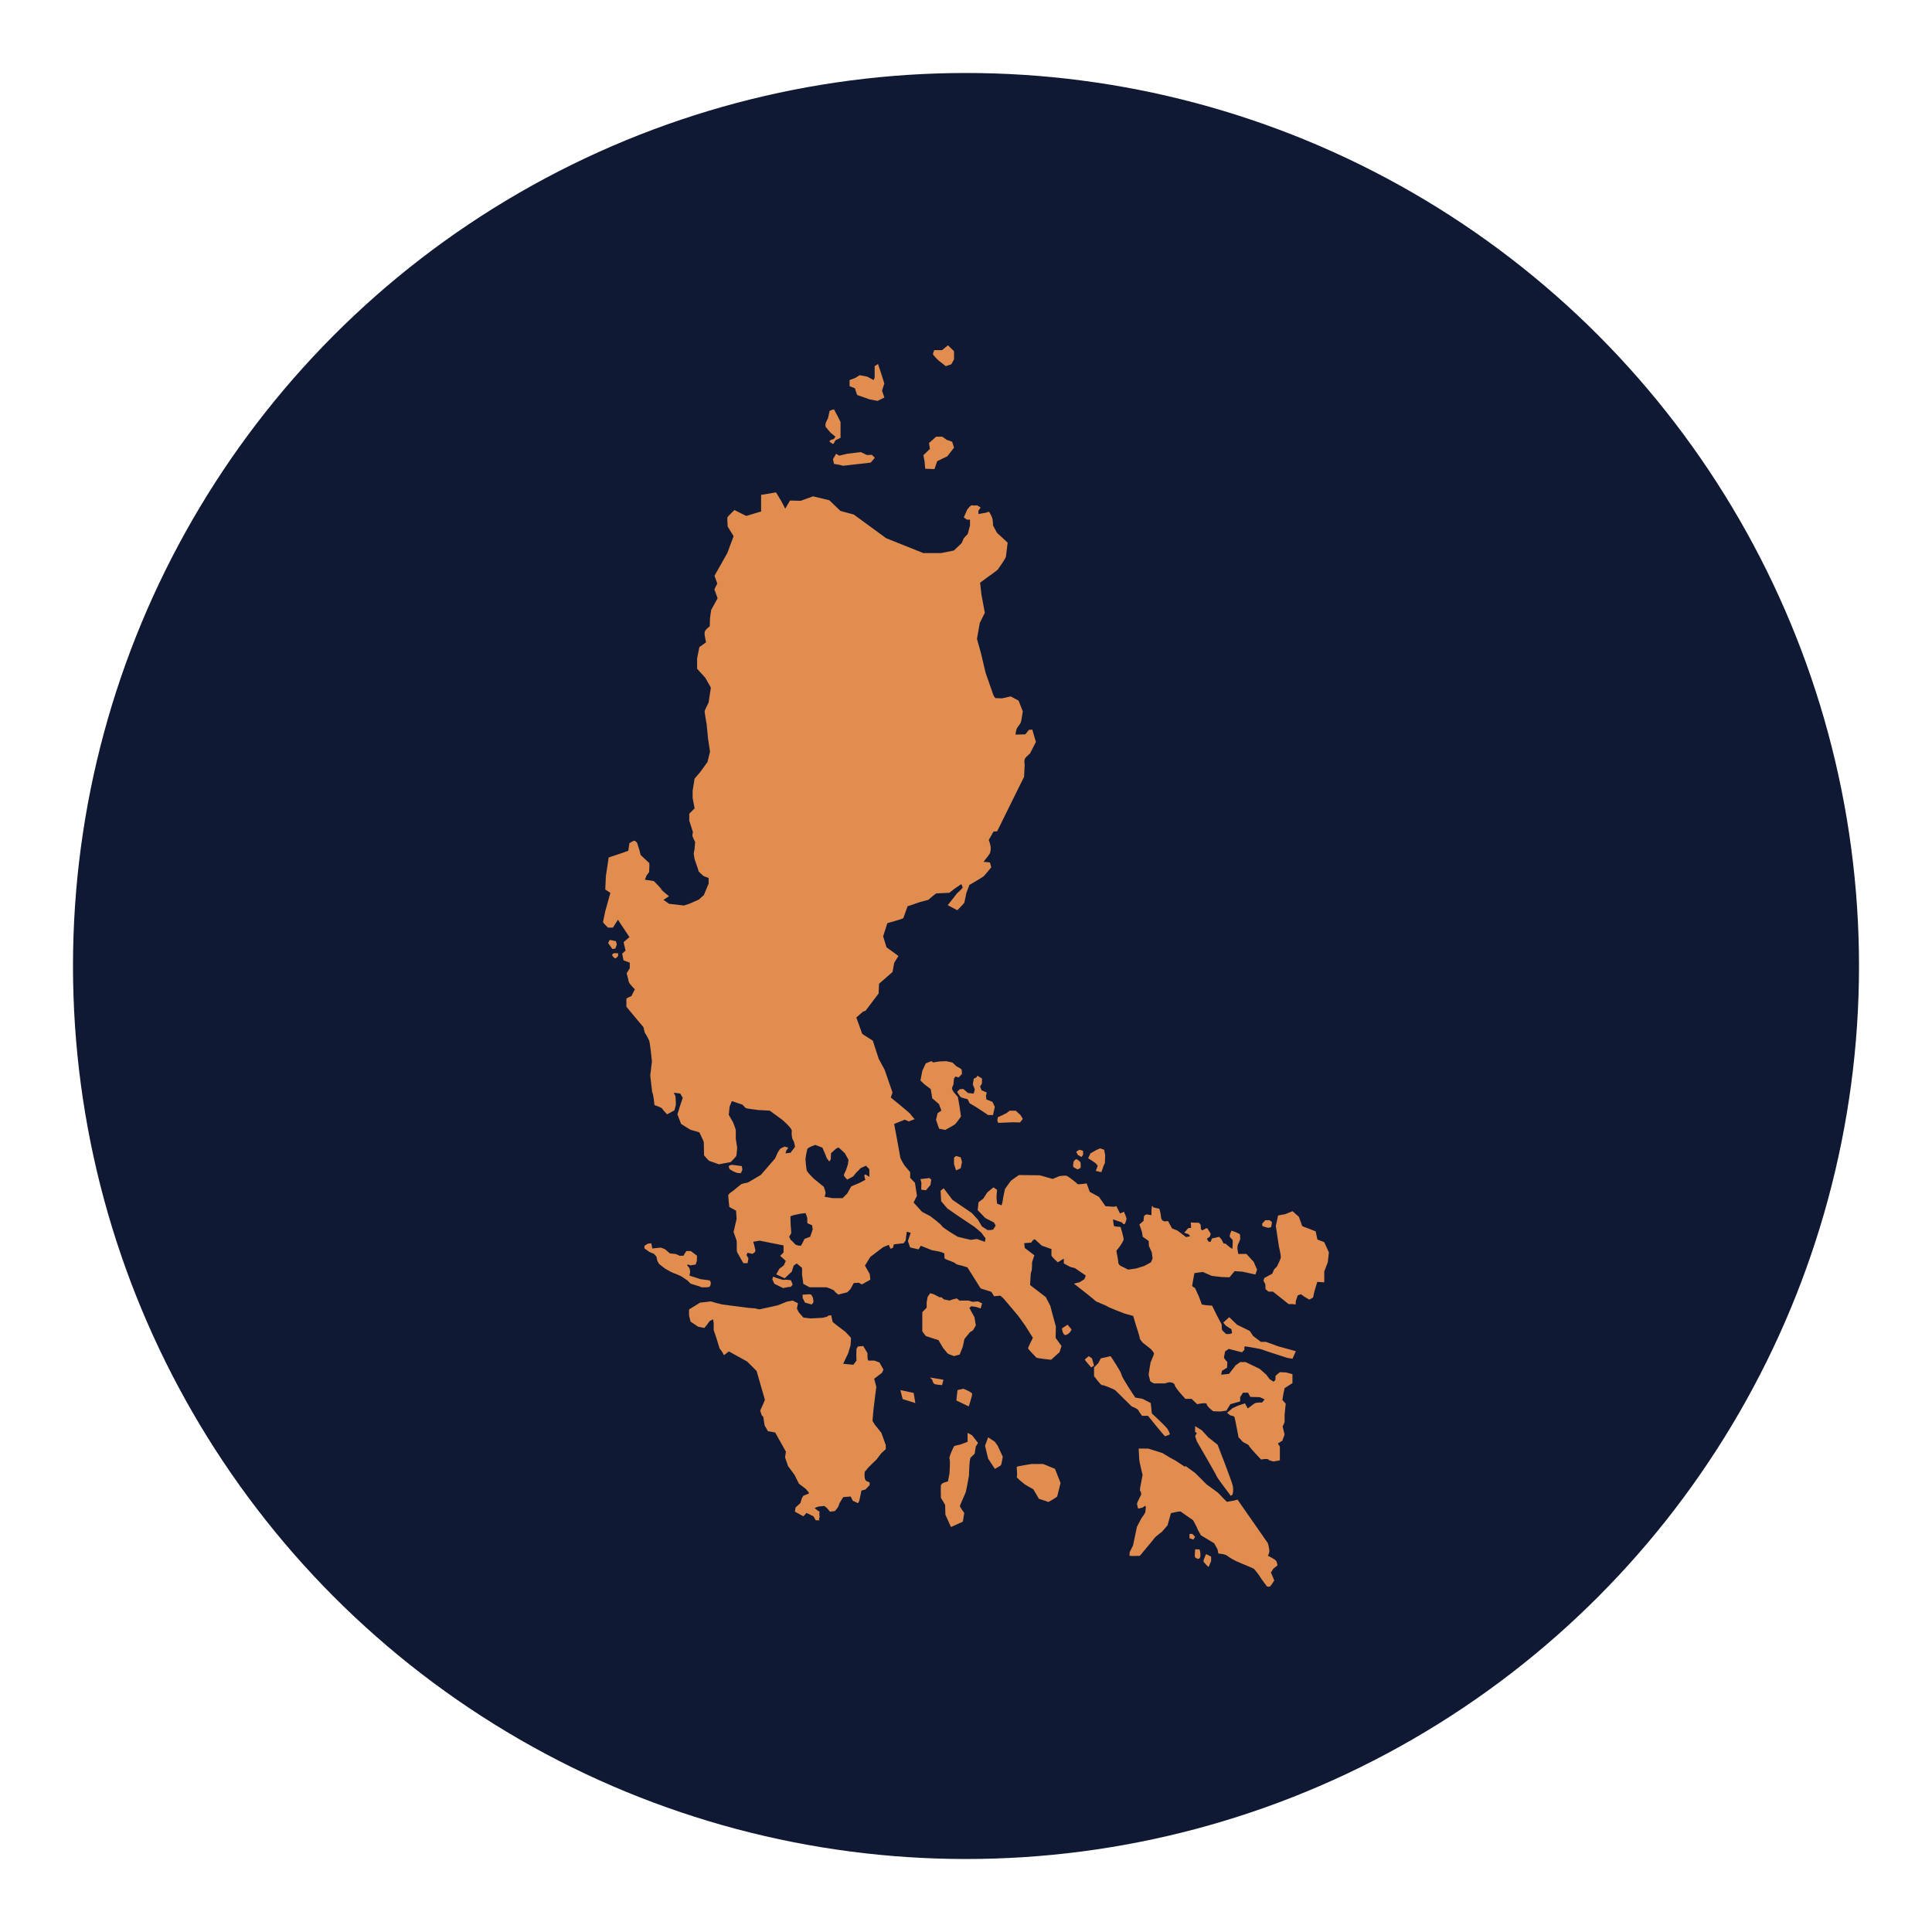 <?xml version="1.0" encoding="UTF-8"?>
<svg id="OBJECTS" xmlns="http://www.w3.org/2000/svg" viewBox="0 0 500 500">
  <defs>
    <style>
      .cls-1 {
        fill: #e28d50;
      }

      .cls-2 {
        fill: #101934;
      }
    </style>
  </defs>
  <circle class="cls-2" cx="250" cy="250" r="231.11"/>
  <g>
    <path class="cls-1" d="M244.78,94.76l1.42-.49.7-1.25v-2.13l-1.57-1.53-1.53,1.25h-2.02s-.33.82-.33,1.04,1.36,1.58,1.36,1.58l1.96,1.53Z"/>
    <polygon class="cls-1" points="221.83 102.23 225.11 103.37 227.12 103.75 228.87 102.88 228.27 101.08 228.87 99.26 228.05 96.67 227.23 94.21 226.36 94.76 226.36 95.36 226.36 97.7 226.09 98.36 224.45 97.48 222.49 97.1 221.34 97.81 219.87 98.36 219.87 99.94 221.24 100.48 221.83 102.23"/>
    <path class="cls-1" d="M215.02,112.04l1.2.98-.44.6s-1.2.27-1.09.6c.11.33.98.71.98.71l.55-.98,1.31-.65v-4.09l-.71-1.42-.98-1.85s-1.09.27-1.14.44c-.05.16-.44,1.96-.44,1.96,0,0-1.04,1.53-.49,2.24.55.71,1.25,1.47,1.25,1.47Z"/>
    <polygon class="cls-1" points="216.38 117.44 215.57 118.85 215.84 120.05 217.39 120.33 218.18 120.54 225.32 119.73 226.41 118.47 225.65 117.71 224.37 117.76 222.76 117 219.22 117.44 217.2 117.93 216.38 117.44"/>
    <path class="cls-1" d="M239.28,119.45c0,.16.16,1.85.16,1.85l2.4.11.71-2.07,2.62-1.25,1.73-2.24-.48-1.53-1.42-.49-1.14-.82h-1.58l-1.85,1.64.22,1.53-1.69,1.64s.33,1.47.33,1.64Z"/>
    <path class="cls-1" d="M157.38,240.06h1.24l1.31-2.04.94,1.45,2.04,3.05-1.53,1.31.51,2.18-.87.8.36,1.74,1.6.58v1.45l-.8,1.31s.44,1.6.51,2.11c.07.51,1.6,2.04,1.6,2.04l-.87,1.74s-1.31.51-1.31.73v2.04l4.43,5.31.29,1.31s.87,1.38,1.16,2.11c.29.73.73,5.45.73,5.45l-.44,3.63.51,4.29c.36.65.58,3.34.58,3.34,0,0,1.89.65,1.96.87.07.22,1.31,1.53,1.31,1.53l1.89-1.02s.29-.94.36-1.31-.07-2.33-.07-2.33l-.44-.94,1.67.22.65,1.09-.73,2.18-.65,2.11.94,2.47s2.25,1.45,2.47,1.53c.22.07,2.25.65,2.25.65,0,0,1.16,2.33,1.16,2.54s.07,3.42.07,3.42c0,0,1.16,1.38,1.38,1.45.22.07,2.47.87,2.47.87l3.05-.58s1.38-1.38,1.45-1.6c.07-.22.22-2.11.22-2.11l-.36-2.33v-2.11c0-.44-.73-2.18-.73-2.18l-1.09-1.89.22-2.11.58-1.45,2.76.94s.65.73.87.87c.22.15,3.27.51,3.27.51l2.91.15,3.27,2.4s2.54,2.18,2.43,2.83c-.11.65.04,2.11.33,2.4s.51,1.74.51,1.74l-1.16,1.53-1.31.15.22-.73.51-.73-.94-.29-1.09.51s-.58.73-.8,1.24c-.22.51-.58,1.31-.58,1.31l-3.71,4.29-3.34,1.96s-1.53.29-1.74.44c-.22.15-2.04,1.67-2.04,1.67,0,0-1.31.8-1.31,1.24s.29,2.98.29,2.98l1.74.94.15,2.11-.8,3.42s.73,1.96.8,2.25c.07.29,0,2.62.07,2.83.07.22,1.67,2.98,1.67,2.98h1.09l.22-1.24-.51-.87.29-.58,1.24.29.58-.36.22-.51-.36-1.53-.22-.73,1.67-.29,6.18,1.24v1.82l-.87.87,1.45,1.31-.51,1.16-1.16.87-.8,1.45,2.18,1.02,1.85-1.74.47-1.53.8-.58,1.38,1.16v1.74l.33,2.4,1.63.87h4.29c.22,0,2.11.73,2.11.94s1.02.94,1.02.94l2.33-.58.8-.8.87-1.6,1.31-.07.8.44,2.18-1.24-.15-1.45-1.24-2.18,1.38-2.25,3.34-2.54,1.45-.58.44,1.02.65-.29.22-.87,2.54-.29.51-.73.29-2.25,1.02.29-.73,2.11.58,1.67,2.18.51.58-.94,2.91,1.16s3.13.44,3.2.94c.07.51-.15,1.09.22,1.31.36.22,2.47.87,2.62,1.16.15.29,1.67.58,1.67.58l1.45.44,3.42,5.45,2.76.87.73,1.16s1.31-.15,1.53-.15,1.09.94,1.09.94l3.56,4.22s1.67,2.25,1.89,2.62,1.96,3.13,1.96,3.13c0,0-1.24,2.4-1.24,2.69s1.96,2.18,2.11,2.4c.15.22,3.85.58,3.85.58l2.18-1.96.51-1.6-1.53-2.11.07-2.91-.87-3.2-.58-2.18-1.16-2.25-4.07-3.13.15-2.54s.07-.8.22-1.09c.15-.29.15-2.25.15-2.25l.58-1.82-2.47-1.89-.15-1.24,1.82-.15s.65-1.16,1.09-.73c.44.44,1.67,1.53,1.67,1.53l2.47.87v1.6c0,.44,1.67,1.82,1.67,1.82l1.53-.94v1.24l1.6.87,1.31.36,2.76,1.89s-.22.87-.44,1.02c-.22.15-1.16.73-1.16.73l-1.45.36,1.96,1.53s3.42,2.69,3.56,2.91c.15.22,2.76,1.16,3.13,1.45.36.29,4.36,1.82,4.36,1.82l2.33.65.8,2.69s.87,2.54.87,2.98.87,1.31.87,1.31l1.96,1.53s.94.94.87,1.31c-.07.36-.87,2.18-.87,2.18,0,0-.51,2.98-.51,3.2s.36,1.24.36,1.53,1.02.73,1.02.73h2.83l1.02-.29s1.38-.07,1.53.73c.15.8,2.76,3.56,2.76,3.56h1.6l1.45,1.38s2.47-.58,2.47,0,1.67,1.82,1.67,1.82l1.89.07,1.53-.22,1.02-1.67,2.54-.73v-1.09l.73-1.16h1.31l.58,1.09,2.47.07,1.24.58-.65.8s-1.6-.07-2.04.29c-.44.36-1.67,1.24-1.67,1.24l-.73-1.31-1.74.58-1.45.65-1.45,1.24.87.65s.87.15,1.02.36,1.09,5.31,1.09,5.31c0,0,.8.8,1.02,1.09.22.29,1.6.73,1.67,1.09.07.36,3.13,3.56,3.13,3.56,0,0,1.74-.29,1.89,0,.15.29,1.38.51,1.38.51l1.6-.29v-3.56l-.51-.8,1.16-.73.58-1.6-.51-2.04.51-1.16v-1.96l.29-2.83-.87-.94.29-1.67.29-1.38.87-.58,1.16-.73v-2.33l-1.67-.44-1.6-.07-1.09.94-.07,1.09-.44.44-1.02-.65-.87-1.16-1.74-1.53-3.63-1.74h-1.38l-1.16.8-1.74,2.25-2.04.22.22-1.02,1.31-.8.07-1.45s-.87-.94-.87-1.16.29-1.6.29-1.6l.94-.65,3.42.87.65-.65s-.15-.87.15-.87,4.14.65,4.36.8c.22.15,6.61,2.18,6.61,2.18l1.31.22.87-1.96-4.51-1.24-3.2-1.16h-1.31l-2.04-1.53-.87-1.31-3.27-1.6-2.04-1.96-1.53,1.38s.44.65.73.87,1.38.87,1.38.87l.15,1.02-.65.22h-.87s-1.02-.87-1.09-1.16c-.07-.29-.07-1.31-.07-1.31l-1.24-2.33-1.24-2.54s-2.62-.15-2.69-.36c-.07-.22-.65-1.82-.65-1.82l-1.09-2.4s-.73-.36-.73-.58.58-3.27.58-3.27l2.18-.29,2.33,1.02,2.54.29,2.04.07,1.31-1.6,2.11.15,3.27.73.44-1.24-.87-2.04-1.89-2.04h-2.11l-.22-1.31s0-.87.15-1.16c.15-.29.58-1.16.58-1.53s-.07-.73-.07-1.02-2.18-1.02-2.18-1.02c0,0-.58,1.09-.44,1.53.15.44.65.65.73.94.07.29-.07,2.25-.07,2.25-.65-.29-1.82-1.38-1.82-1.38h-.44l-.58-1.09-.58-.65-1.89.44-.29.8-.51.07-.51-.8.8-.58.22-.73-.87-1.38s-.22-.15-.51.07c-.29.22-.87.44-.87.44l-.29-.36-.07-1.09-.44-.51-2.11-.07.07,1.38-.73.07-1.02,1.16c.73.36,1.02.36,1.02.36l.51.58-1.09.22-2.18-1.67-1.45-.58-1.02-1.89-.8.07s-.94,0-1.02-1.09c-.07-1.09-.44-2.18-.44-2.18l-1.6-.36s-.29-.87-.36.07c-.07.94-.07.22-.07.94v1.02l-1.31-.22-.58.36c-.15.65-.15,1.31-.15,1.31l-.73.65-.36.29.65,1.89c.07.51.22,1.31.22,1.31l1.53,1.09.07,1.31.73,1.6.22,1.6-.44,1.02-1.74.94-2.11.65-2.03.29-2.04-1.02s-.51-.36-.51-.8-.51-3.05-.51-3.05l1.02-1.31s.8-1.24.87-1.6c.07-.36-.8-3.27-.8-3.27,0,0-1.67-.07-1.74-.29-.07-.22-.22-1.67-.22-1.67l2.33.8s.51.87.8.22c.29-.65.36-1.02.36-1.24s-.65-1.74-.65-1.74l-1.02.44-.94-1.89-.65.15-2.18-.15-1.67-2.4-2.4-1.31-.8-2.18s-2.33.36-2.4.15c-.07-.22-2.33-1.96-2.76-2.11-.44-.15-1.89.07-1.89.07l-1.74.73-3.34-.94-5.38-.07s-1.82,1.24-2.04,1.45c-.22.22-1.6,2.18-1.6,2.18,0,0-.58,2.76-.58,3.05s-.29,1.16-.29,1.16l-1.16-.44s-.15-1.31-.15-1.67.15-1.89.15-1.89l-.94-.65-1.6,1.31-1.02,1.6-1.24.94-.22,2.04,1.96,2.04,2.25,1.16.44.8s-.36.65-.58.94-1.53.22-1.53.22l-1.45-.94-1.02-1.74-1.6-1.74-5.02-3.42-2.25-2.98-.8.65.15,2.69,1.6,1.89,2.83,1.96,4.22,2.83s1.89,1.53,1.96,1.74c.07.22.87,1.16.87,1.16l-.15.94-2.11-.73s-1.31.22-1.53.22-3.42-.8-3.42-.8c0,0-3.92-2.33-4.07-2.76-.15-.44-2.98-2.54-2.98-2.54l-2.18-1.16-2.18-2.4.87-1.74-.51-3.34-1.24-1.31v-1.45l-1.53-1.82s-1.02-1.74-1.02-1.96-1.6-8.72-1.6-8.72l2.76-1.09,1.02.44,1.53-.58s-1.02-1.09-1.09-1.31c-.07-.22-5.09-4.29-5.09-4.29l.44-1.31-2.04-5.89-1.53-2.83-1.53-4.69-2.73-1.74-1.53-4.25,1.74-1.53.65-.22,3.38-4.47.11-2.51,3.49-3.05.44-2.4,1.09-1.74-3.09-2.25-.87-2.83,1.09-3.42s4.07-1.09,4.14-1.31c.07-.22,1.09-3.05,1.09-3.05l3.2-1.09,2.18-.58s1.89-1.67,2.11-1.67,3.31-.15,3.31-.15c0,0,1.56-1.24,1.93-1.45.36-.22,1.16-.8,1.16-.8,0,0,.36.65.36.87s-1.45,1.53-1.45,1.53l-2.4,3.05,2.47,1.31s1.74-1.74,1.82-1.96.51-2.47.51-2.47l.8-2.11s3.42-1.96,3.78-2.33c.36-.36,1.89-2.25,1.89-2.25l-.36-1.24-1.24-.15s-.65.22-.15-.36c.51-.58,1.38-1.82,1.38-1.82,0,0,.29-.8.22-1.6-.07-.8-.51-1.89-.51-1.89l1.24-2.18.94-.07,5.52-11.19,1.45-2.91.15-3.2s-.29-1.24.29-1.82c.58-.58,1.09-1.02,1.09-1.02l1.53-2.98-.94-3.2-.87.07-.94,1.16-2.54.07s.15-1.16.36-1.6c.22-.44.87-1.16,1.02-1.53.15-.36.51-2.91.51-2.91l-1.09-2.76-2.04-1.09-2.25.51-1.74-.07-.44-.65-2.04-5.81-1.24-5.23-1.02-3.63.73-4.14,1.31-2.62-.87-4.65-.36-3.13,1.96-1.45s2.47-1.74,2.62-1.96,2.04-2.83,2.11-3.34c.07-.51.44-3.63.44-3.63l-2.76-2.54-1.02-1.89s0-1.09-.15-1.74c-.15-.65-.87-1.82-.87-1.82l-1.02.29-1.74.29v-.87l.58-.8-.94-.58s-.87.15-1.24,0c-.36-.15-1.31,1.13-1.31,1.13l-.87,2,.8.58h.8v1.53l-.58,2.18-1.02,1.09-.58,1.31-1.99,1.89-3.31.65h-4.63l-9.61-3.85-8.35-6.11-3.46-.94-2.87-2.76-4.22-1.02-3.2,1.16-2.76-.07-1.24,2.11-.94-1.82-1.45-2.4-3.85.65v4.29l-3.85,1.16-3.05-1.53s-1.74,1.67-1.82,1.89c-.07.22.07,2.4.07,2.4l1.53,2.47-1.62,4.36-3.32,5.89.73,2.04s-.87,1.45-.73,1.67c.15.22.8,2.11.8,2.11l-1.67,3.05-.29,2.04-.07,2.18s-1.16.8-1.31,1.45.36,2.69.36,2.69l-1.74,1.24-.58,2.91v2.69l2.11,2.33,1.45,2.54-.58,3.85s-.94,1.89-1.02,2.18c-.07.29.51,3.49.51,3.49l.36,3.71.51,3.34-.65,2.69-1.96,2.69-1.38,1.6-.51,3.13v1.89l.51,2.69-1.38,1.38v1.82l.94,2.91s-.15.73-.15.94.73,1.67.73,1.67l-.15,1.74-.22,1.24.22,1.45s1.02,2.83,1.02,3.05,1.31,1.31,1.31,1.31l1.31.51v1.45l-1.24,2.98-1.31,1.16-2.47,1.09-1.38.44-3.85-.44-1.45-1.02,1.45-.94s-1.96-1.53-1.96-1.74-1.96-2.18-1.96-2.18l-2.33-.36.44-1.09.65-.87.07-1.38v-.94l-2.25-2.11-.36-1.38-.58-1.82s-.51-.51-.73-.51-1.24.65-1.24.65l-.29,1.96-2.25.8-2.83.94-.73,4.87-.15,3.42,1.31.87-.8,2.91-.51,1.82s-.58,2.62-.58,2.83,1.31,1.45,1.31,1.45ZM209.02,297.28c.22-.38,1.96-.98,1.96-.98l1.85.7s1.04,2.35,1.04,2.51.76,1.09.76,1.09l.38-.6.05-1.53s1.09-1.04,1.25-1.14.55-.38.71-.33c.16.05,1.64,1.47,1.64,1.47l.93,1.69-.16,1.2s-.38,1.14-.49,1.47c-.11.33-.55,1.04-.55,1.31s.87,1.14.87,1.14l1.53-.82s1.04-1.31,1.09-1.28c.05.03.82-.85.82-.85l1.42-.65.87.93v1.96l-1.04-.65s-.27.22-.27.38.27,1.04.27,1.04l-1.58.82-2.07.87-1.04,1.85-1.2,1.2h-2.62s-1.74-.33-1.91-.33,0-.55.11-.87c.11-.33-.44-1.74-.44-1.74l-2.62-2.13s-1.64-1.58-1.8-2.13c-.16-.55-.33-3-.33-3,0,0,.33-2.23.55-2.62ZM208.48,313.96l.44,1.2v.93l.05.49,1.2.52.16,1.06-.65,1.91-1.47.55s-.71,1.47-.87,1.69c-.16.22-1.25-.05-1.47-.22-.22-.16-.93-1.04-1.09-1.09-.16-.05-.55-.93-.55-.93l.55-.93s-.11-1.85-.16-2.24c-.05-.38-.05-2.13-.05-2.13l.76-.27,1.69-.38,1.47-.16Z"/>
    <path class="cls-1" d="M159.25,245.49l.38-1.04-.22-.87-1.53-.33c-.16,0-.49.82-.49.82l1.09,1.53.76-.11Z"/>
    <path class="cls-1" d="M159.31,248.05l.65-.6v-.76h-.98s-.82.16-.46.71c.35.55.79.65.79.65Z"/>
    <path class="cls-1" d="M189.84,303.19l.91.35s.91.15,1.02,0c.11-.15.36-.84.36-.84l-.15-.91-2.43-.33s-.76,0-.91.33c-.15.33.25.84.25.84l.94.55Z"/>
    <polygon class="cls-1" points="202.65 333.35 204.08 333.07 204.63 333.07 205.14 332.44 204.7 331.33 203.66 331.2 202.56 331.22 201.1 330.77 200.08 330.4 199.87 331.07 200.41 332.24 201.28 332.67 202.65 333.35"/>
    <path class="cls-1" d="M210.06,337.6s.42-.42.45-.62c.04-.2-.13-1.16-.13-1.16l-.45-.78-.58-.09-1.02.09h-.6l-.02.82.62,1.25,1.73.49Z"/>
    <path class="cls-1" d="M178.66,327.48l1.39-.22.3-.98.03-1.31-1.61-1.2h-1.14l-.46.68-.25.52-1.01.03-1.01-.46-1.53-.16-1.28-1.09s-1.01-.41-1.09-.41-2.18.22-2.18.22l-.27-1.34-.9.11-.84.52-.05.68,1.34.95,1.12.46.68.76.22,1.09.46.79,1.55,1.2s.84.46,1.31.74,1.79.76,1.79.76l.99.44,1.69,1.12.84.84,2.45.76.38.19,1.53-.03s.55-.11.57-.16.16-.3.16-.3c0,0,.16-.69.11-.81-.05-.12-.27-.5-.27-.5l-2.4-.33-2.83-.9.16-1.04-.16-.87-.65-.82.25-.16.63.22Z"/>
    <path class="cls-1" d="M217.2,389.19c0-.16,1.04-1.74,1.04-1.74l1.91-.16.55,1.09,1.25.6s.27.11.49-.82.49-2.4.49-2.4l1.04-.27,1.09-1.14v-.71s-.71-.27-.87-.38c-.16-.11-.38-.38-.44-1.14-.05-.76.05-1.25.05-1.25,0,0,.6-.6.65-.76.05-.16,2.4-2.4,2.4-2.4l1.25-1.64,1.14-1.04v-1.04l-1.14-3.16-1.74-2.18-.55-.93.22-2.7.49-4.01.27-2.07-.55-2.13,2.02-1.53.38-.82-1.04-1.85-1.31-.49h-1.53s-.16-.16-.22-.44c-.05-.27-.05-1.53-.05-1.53l-1.09-1.8-1.36.11-.38.6-.05,1.64.05,1.42-.82,1.09-2.62-.27,1.31-2.78.6-2.02.11-1.91-1.47-1.58-1.96-1.47-1.31-1.04-.38-1.74-.65.05-.49.33-1.09.27-3.11.16-1.85-.22-1.2-1.36-.49-.98.27-1.36-1.38-.71s-1.29.22-1.45.27c-.16.05-2.45.98-2.45.98l-4.74,1.04-1.09-.27-1.58-.11-6.92-.89-1.42-.36-1.52-.44-2.79.33-2.83,1.74s-.05,1.47,0,1.64c.05.16.38,1.53.38,1.53l1.96,1.31,1.58.33.65-.76.76-1.04.87-.44.16.98v1.8l.76,2.24.76,2.51.55.71.6,1.04,1.25-.98,4.74,2.62,2.45,2.45s2.07,7.25,2.13,7.41c.05.16-1.2,2.83-1.2,2.83l.38,1.2s.44.38.44.55.33,2.13.33,2.13l.87,1.47,1.85.33,2.78,4.96-.22,1.47.76,2.24,1.69,2.29,1.14,2.29,1.8,1.36.76.93v.27l-1.41.55-.39.65-.38,1.25-1.25,1.14-.16,1.09,2.19,1.2.81-.87,1.8.87.6,1.04h.93s-.16-.55,0-.71-.05-.55,0-.82,0-.76,0-.76l-.49-.27-.76-.6.76-.33.55-.11,1.25-.11.71.6.71.87,1.31-.16.76-.98s.33-.71.33-.87Z"/>
    <path class="cls-1" d="M254.16,337.31l-1.05-.51-1.42.11-1.05-.33h-2.36l-.65-.55-1.05.24-.84.31-1.49-.31-.58-.53h-.51l-1.53-.8-.91-.25-.65.94-.25,1.42v1.38l-1.13,1.16v4.94s.8,1.16.91,1.24c.11.07,3.27,1.05,3.27,1.05l1.27,2.14s1.05,1.2,1.09,1.31c.04.11,1.68.69,1.68.69l1.45-.4.8-2,.44-2.04,1.38-1.71.84-.55.73-1.24-.36-2.14-.87-1.56-.44-.84.51-.44,1.16.18,1.24.4.4-1.34Z"/>
    <path class="cls-1" d="M242.24,289.81l.8,2.29,1.56.33s2.18-1.16,2.54-1.45,1.56-2.04,1.56-2.04l-.36-2.51-.44-2.54-1.01-1.16s-.51-.69-.51-1.02.36-1.02.36-1.02l.15-1.53.36-.55.84.22s.87-.84.87-.94-.07-.91-.07-.91l-.18-.36-1.16-.65-1.05-.98-1.6-.36-1.74.07-1.64.25-.51-.33-1.42.58-.87,1.85-.51,2.58,1.02.98,1.64,1.24.4,2.4,1.74,1.49.62,1.67-.98.69-.4,1.71Z"/>
    <path class="cls-1" d="M250.93,285.52l1.85,1.09,2.94,1.96h1.27l.47-2.14-.62-1.27-1.56-.62-.11-.87.18-.94-1.31-.55-.4-.98.47-.76.04-1.31-1.05-.65h-.29l-.04.29-.76.4-.25,1.49s.51,1.16.51,1.31-.29,1.05-.29,1.05l-1.45-.15-1.24-1.05-.91.07-.69.69s.69,1.09.91,1.31,1.82.58,1.82.58l.51,1.05Z"/>
    <path class="cls-1" d="M261.25,287.46l-.63.52-1.12.59-1.28.58-.11.9.25.55,3.79-.16,1.83.05s.68-.82.71-.9c.03-.08-.6-1.02-.6-1.02l-1.2-1.11h-1.64Z"/>
    <polygon class="cls-1" points="239.63 308.04 240.81 306.65 241 305.29 240.56 304.88 238.21 305.15 238.46 306.08 238.41 307.88 239.63 308.04"/>
    <polygon class="cls-1" points="248.63 302.35 248.96 300.74 248.63 299.51 247.43 299.16 246.9 299.59 246.9 301.28 247.43 302.89 248.63 302.35"/>
    <path class="cls-1" d="M279.86,299.43s.38-.38.44-.63c.05-.25-.03-.98-.03-.98l-.95-.27-.79.52.38.79.95.57Z"/>
    <path class="cls-1" d="M278.88,302.65l.79-.41s.05-1.06-.05-1.42c-.11-.35-1.09-.87-1.09-.87-.08.03-.6.49-.65.57-.05.08-.22,1.23-.14,1.42.08.19,1.14.71,1.14.71Z"/>
    <polygon class="cls-1" points="283.52 301.02 284.09 301.69 283.6 303.03 285.04 303.35 285.62 301.66 285.94 301.02 286.02 298.94 285.75 297.55 284.69 297.19 283.6 297.69 282.21 298.49 281.61 299.76 282.4 300.25 283.52 301.02"/>
    <path class="cls-1" d="M326.99,331.46l.47.87.07,1.31.73.62h1.16l1.24.98,2.83,2.25h.94s1.05.18.94,0c-.11-.18,0-.8,0-.8l.47-1.45.84-.29.91.65,1.24.73.98-.51.33-1.49.76-2.58,1.82.11v-2.83l.91-2.36.29-2.54-1.2-2.65-1.78-.69-.44-2.11-2.22-.87s-1.34-.44-1.34-.62-.8-2.29-.8-2.29l-1.64-1.45-1.96.8s-1.74.25-1.78.36c-.04.11-.58,2.65-.58,2.65l.8,5.34s.58,2.3.47,2.91c-.11.61-.98,2.25-.98,2.25l-.76.8-.44,1.05-2.07,1.13-.22.73Z"/>
    <path class="cls-1" d="M328.12,317.76l.84-.15s.22-1.02.22-1.24-.65-.58-.65-.58h-1.09l-.8.91.07.62,1.42.44Z"/>
    <path class="cls-1" d="M236.46,360.49l-3.42-.73c0,.22.58,2.33.58,2.33l3.27,1.02-.44-2.62Z"/>
    <path class="cls-1" d="M244.17,357.08l-3.49-.58.58.58s.15.87.58,1.09c.44.22,1.96.29,1.96.29l.36-1.38Z"/>
    <path class="cls-1" d="M251.58,360.71c-.07-.44-2.25-1.31-2.25-1.31l-1.53.36-.29,2.69,3.2,1.53s.94-2.83.87-3.27Z"/>
    <path class="cls-1" d="M250.78,381.79s.07-4.29.44-4.58c.36-.29,1.02-1.02,1.02-1.02l.29-1.82.58-.94-1.52-1.96-1.18-.65v2.33l-1.99.73s-1.33.22-1.52.44-1.42,2.98-1.17,3.2,0,3.78,0,3.78l-.4,2.11s-1.74.29-1.82,1.02c-.07.73,0,3.2,0,3.2l1.09,1.82.07,2.54,1.44,3.2,3.07-1.38.37-2.25s-1.17-1.6-1.13-1.82,1.35-3.13,1.49-3.49c.15-.36.87-4.43.87-4.43Z"/>
    <path class="cls-1" d="M257.47,380.13s1.31-.67,1.53-.89c.22-.22.51-2.25.51-2.25l-1.31-2.83-.73-1.02-1.74-1.16-.8,2.18.8,3.34,1.74,2.63Z"/>
    <path class="cls-1" d="M265.06,384.04c.25.22,2.36,1.38,2.36,1.38l1.45,2.47s2.11.65,2.33.8c.22.15,2.4-1.38,2.4-1.38l.87-3.53-1.45-3.65-3.05-1.25h-2.98s-3.78.58-3.85.73c-.07.15.22,2.33,0,2.54-.22.22,1.67,1.67,1.93,1.89Z"/>
    <path class="cls-1" d="M276,345.45c1.02-.44,1.31-1.38,1.31-1.38l-1.02-1.24-1.45.94s.15,2.11,1.16,1.67Z"/>
    <path class="cls-1" d="M281.75,350.97l-1.02.87c.22.44,1.67,2.04,1.67,2.04l.73-.44-.51-1.89-.87-.58Z"/>
    <path class="cls-1" d="M298.1,365.8l-.29-2.69-2.11-1.09-1.89-.33s-3.42-5.05-3.56-5.92c-.15-.87-2.83-4.8-2.83-4.8l-2.54.58-.65,1.24-1.09,1.09v2.25s1.82,2.47,2.04,2.33c.22-.15,3.27,1.16,3.42,1.31.15.15,4.29,4.22,4.29,4.22,0,0,1.53.53,1.74,1.03.22.5.94,1.39.94,1.39h1.53s4.22,5.29,4.43,5.29,1.24-.51,1.24-.51c0,0-.15-.58-.58-1.31-.44-.73-4.07-4.07-4.07-4.07Z"/>
    <path class="cls-1" d="M309.73,373s5.16,8.87,5.16,9.09,3.63,5.02,3.63,5.02l.44-.29s.36-1.02.07-2.33c-.29-1.31-3.92-10.61-3.92-10.61l-2.4-1.89-1.67-1.82-1.74-1.09v1.53l.44.22-.44.87.44,1.31Z"/>
    <path class="cls-1" d="M306.89,379.46l-.36.07-2.18-1.45-1.6-.87-1.89-1.15-3.71-1.17h-2.47s.15,2.4.15,2.83.87,4,.87,4l-.58,3.05s-.22,1.02,0,1.16c.22.15.22.87.22.87,0,0-1.09,2.11-1.09,2.33s.29,1.31.29,1.31c0,0,1.09-.22,1.31-.36.22-.15.58-.65.65-.15.07.51-.07.87-.07,1.27s-1.02,1.71-1.02,1.71l-1.16,2.19-1.02,4.86-.87,1.75s-.07.87,0,.94c.07.07,2.62,0,2.62,0,0,0,3.42-4.06,3.78-4.57.36-.51,1.96-1.66,1.96-1.66l1.45-1.69.87-3.13s2.33-.58,2.54-.4c.22.18,3.2,2.24,3.2,2.24,0,0,1.02,1.87,1.09,2.16.07.29.94,1.74.94,1.74l3.4,2.04.89,1.59.22,1.09s1.67.06,2.33.61c.65.55,2.25,1.35,2.25,1.35l1.89.8s2.47,1.02,2.69,1.16c.22.15,1.6,1.96,1.67,2.18.07.22,1.74,2.4,1.74,2.4,0,0,.58.15.8,0,.22-.15,1.09-1.53,1.09-1.53l-.87-2.11s.36-.36.44-.66c.07-.29,1.24-1.1,1.24-1.1,0,0,0-.64-.29-1.15-.29-.51-2.18-1.38-2.18-1.38,0,0,.22-.28.36-.94.15-.66-.36-2.32-.36-2.32l-7.85-11.27-1.12.29s-1.49.24-1.57.3c-.07.06-2.4-2.41-2.4-2.41l-2.91-2.11-2.98-2.98-2.4-1.74Z"/>
    <polygon class="cls-1" points="309.29 397.71 308.57 396.98 307.84 396.98 307.84 398.08 308.86 398.44 309.29 397.71"/>
    <path class="cls-1" d="M310.67,402.65c.07-.8-.22-1.67-.22-1.67h-1.16c.07.22-.22,1.74,0,2.04.22.29.8.42.8.42,0,0,.51.02.58-.78Z"/>
    <path class="cls-1" d="M313.44,404.03v-1.17l-1.31-.66s-.69,1.47-.67,1.83c.02.36,1.32,1.52,1.32,1.52l.65-1.52Z"/>
  </g>
</svg>